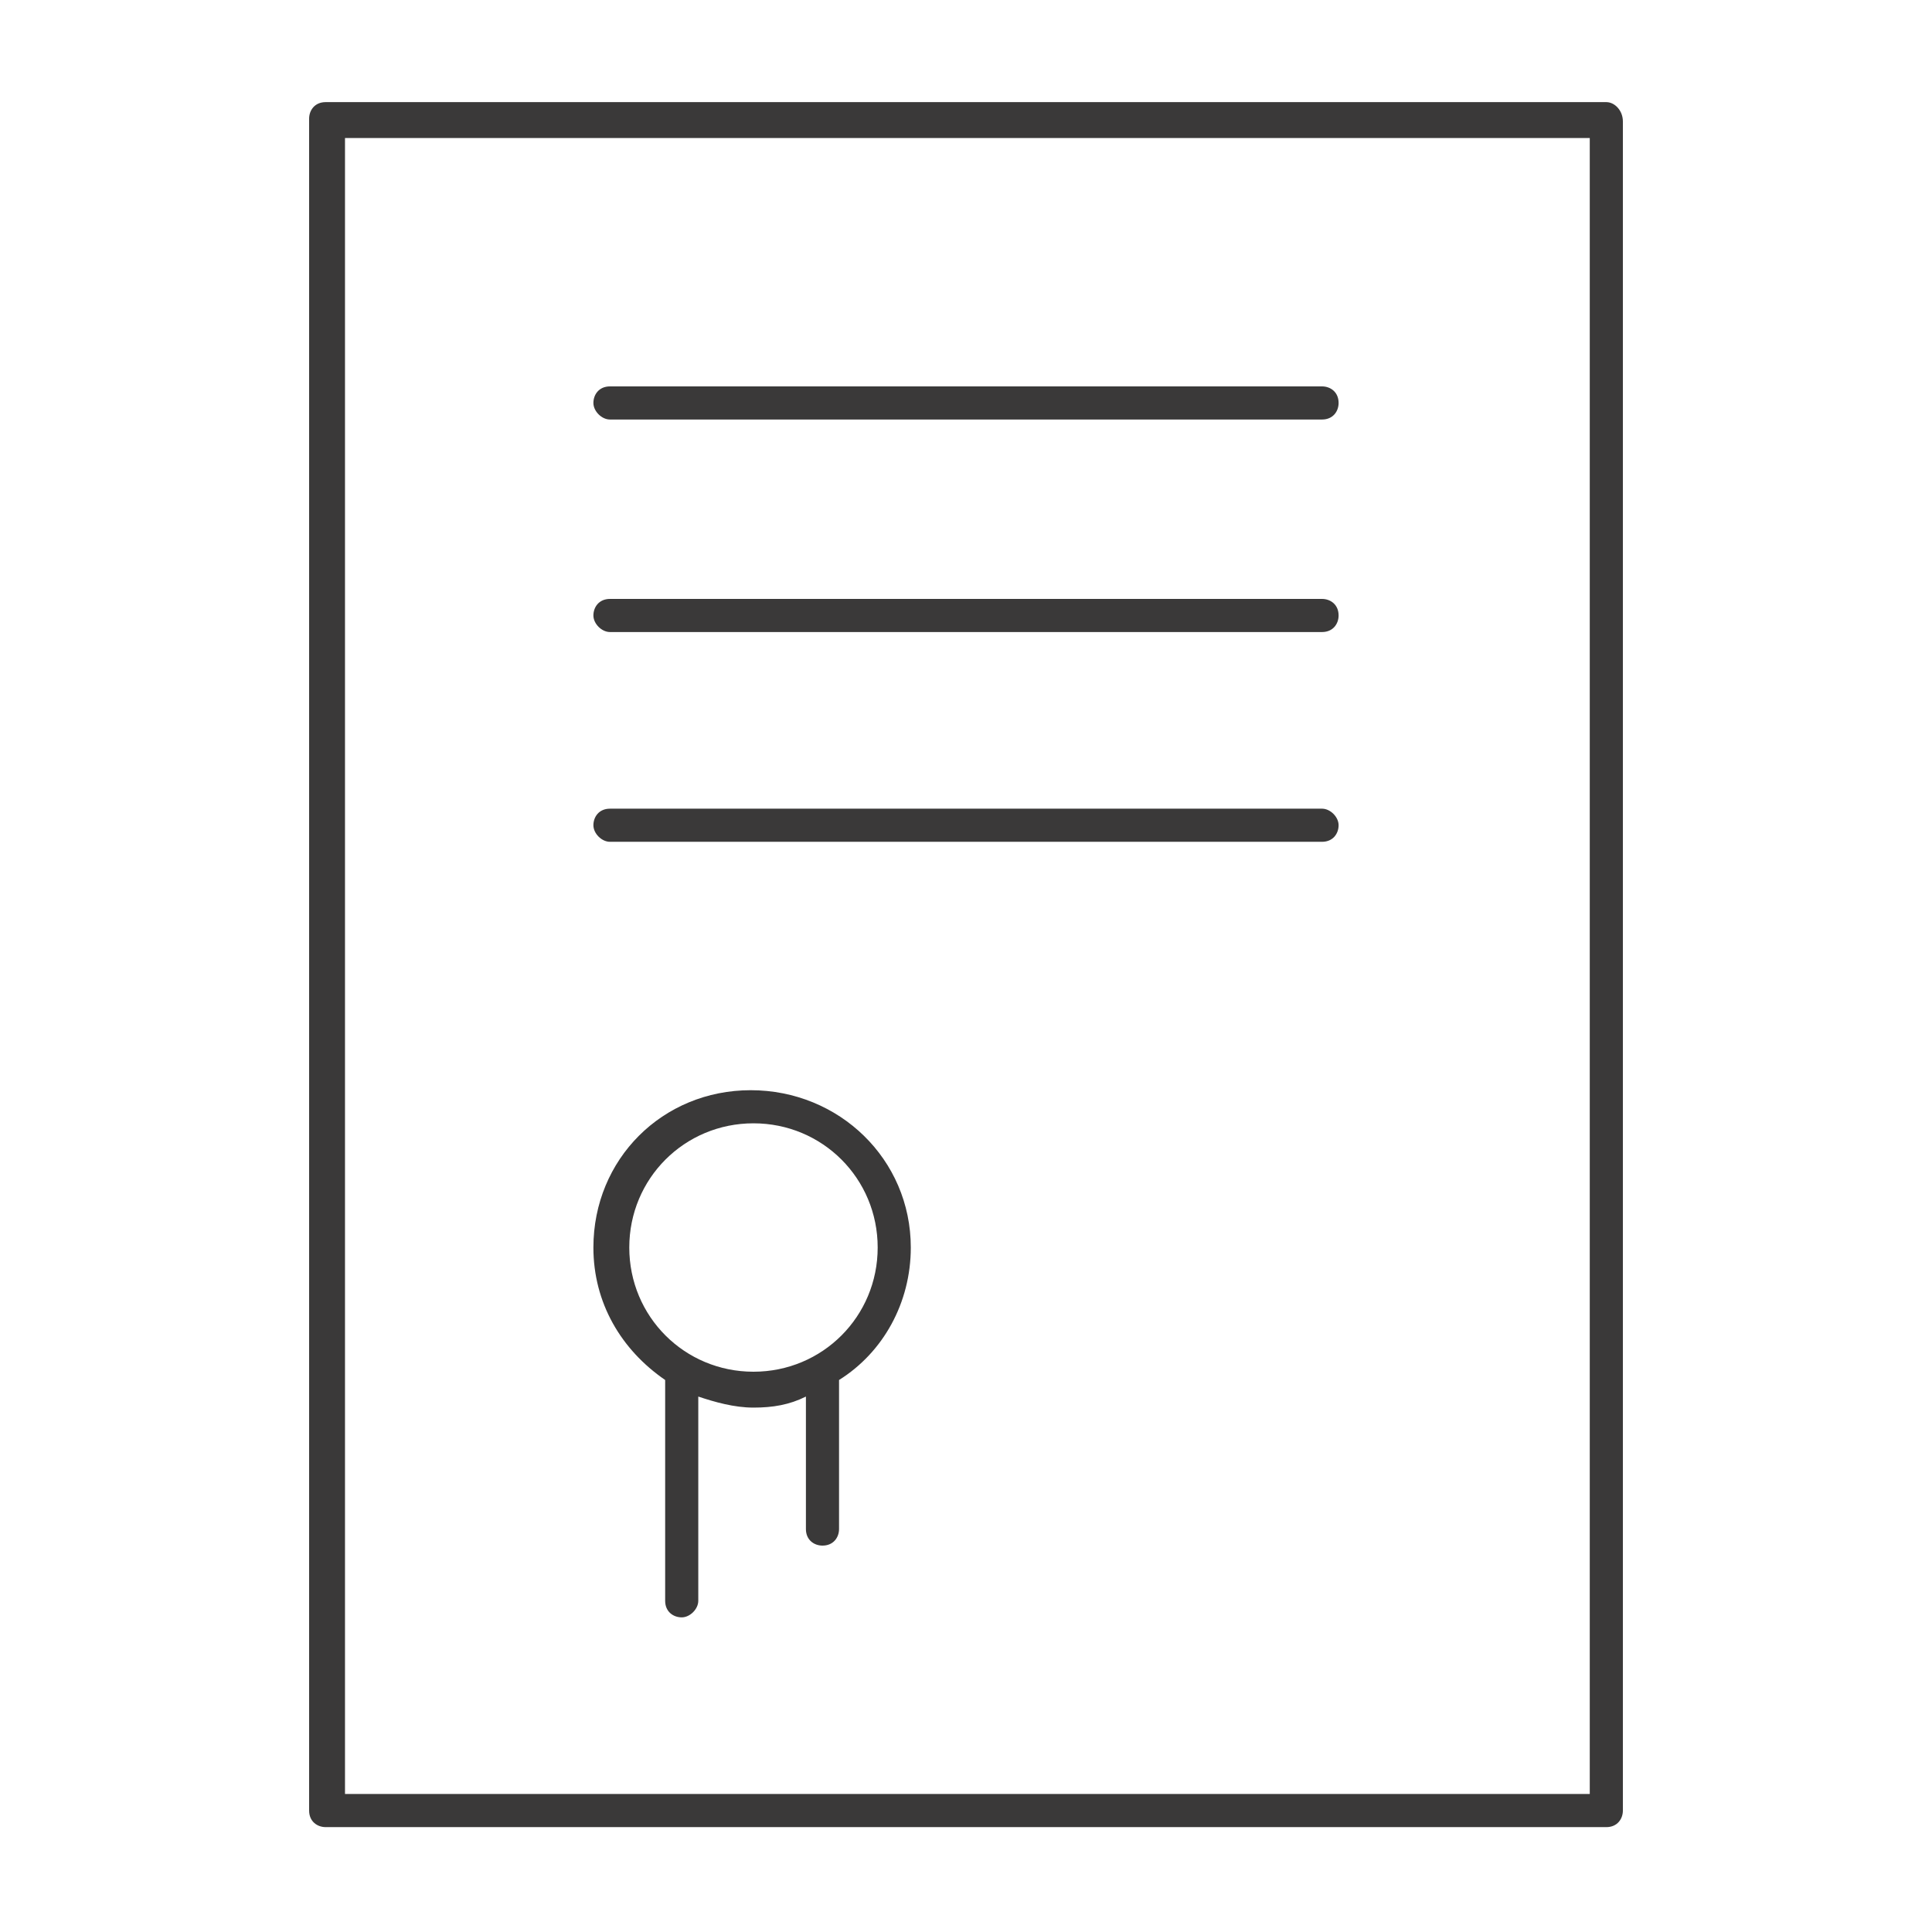 <?xml version="1.0" encoding="utf-8"?>
<!-- Generator: Adobe Illustrator 26.0.1, SVG Export Plug-In . SVG Version: 6.00 Build 0)  -->
<svg version="1.1" id="Layer_1" xmlns="http://www.w3.org/2000/svg" xmlns:xlink="http://www.w3.org/1999/xlink" x="0px" y="0px"
	 viewBox="0 0 70 70" style="enable-background:new 0 0 70 70;" xml:space="preserve">
<style type="text/css">
	.st0{fill-rule:evenodd;clip-rule:evenodd;fill:#3A3939;}
</style>
<g id="Page-1">
	<g id="Product-Page" transform="translate(-865, -961)">
		<g id="Group-12" transform="translate(866, 962)">
			<g id="Group-7" transform="translate(18, 13)">
				<path id="Fill-1" class="st0" d="M-6.5,51h45.1V-9H-6.5V51z M39.2-10.3H-7.2c-0.4,0-0.6,0.3-0.6,0.6v61.3c0,0.4,0.3,0.6,0.6,0.6
					h46.4c0.4,0,0.6-0.3,0.6-0.6V-9.6C39.8-10,39.5-10.3,39.2-10.3L39.2-10.3z"/>
				<path id="Fill-3" class="st0" d="M8.3,26.7c2.5,0,4.5,2,4.5,4.5c0,2.5-2,4.5-4.5,4.5s-4.5-2-4.5-4.5C3.8,28.7,5.8,26.7,8.3,26.7
					 M5.1,36v8c0,0.4,0.3,0.6,0.6,0.6s0.6-0.3,0.6-0.6v-7.4C6.9,36.8,7.6,37,8.3,37c0.7,0,1.3-0.1,1.9-0.4v4.8
					c0,0.4,0.3,0.6,0.6,0.6c0.4,0,0.6-0.3,0.6-0.6V36c1.6-1,2.6-2.8,2.6-4.8c0-3.2-2.6-5.7-5.8-5.7S2.5,28,2.5,31.2
					C2.5,33.2,3.5,34.9,5.1,36"/>
				<path id="Fill-4" class="st0" d="M3.1,1.2h25.8c0.4,0,0.6-0.3,0.6-0.6c0-0.4-0.3-0.6-0.6-0.6H3.1c-0.4,0-0.6,0.3-0.6,0.6
					C2.5,0.9,2.8,1.2,3.1,1.2"/>
				<path id="Fill-5" class="st0" d="M3.1,8.9h25.8c0.4,0,0.6-0.3,0.6-0.6c0-0.4-0.3-0.6-0.6-0.6H3.1c-0.4,0-0.6,0.3-0.6,0.6
					C2.5,8.6,2.8,8.9,3.1,8.9"/>
				<path id="Fill-6" class="st0" d="M3.1,16.5h25.8c0.4,0,0.6-0.3,0.6-0.6s-0.3-0.6-0.6-0.6H3.1c-0.4,0-0.6,0.3-0.6,0.6
					S2.8,16.5,3.1,16.5"/>
			</g>
		</g>
	</g>
</g>
</svg>
